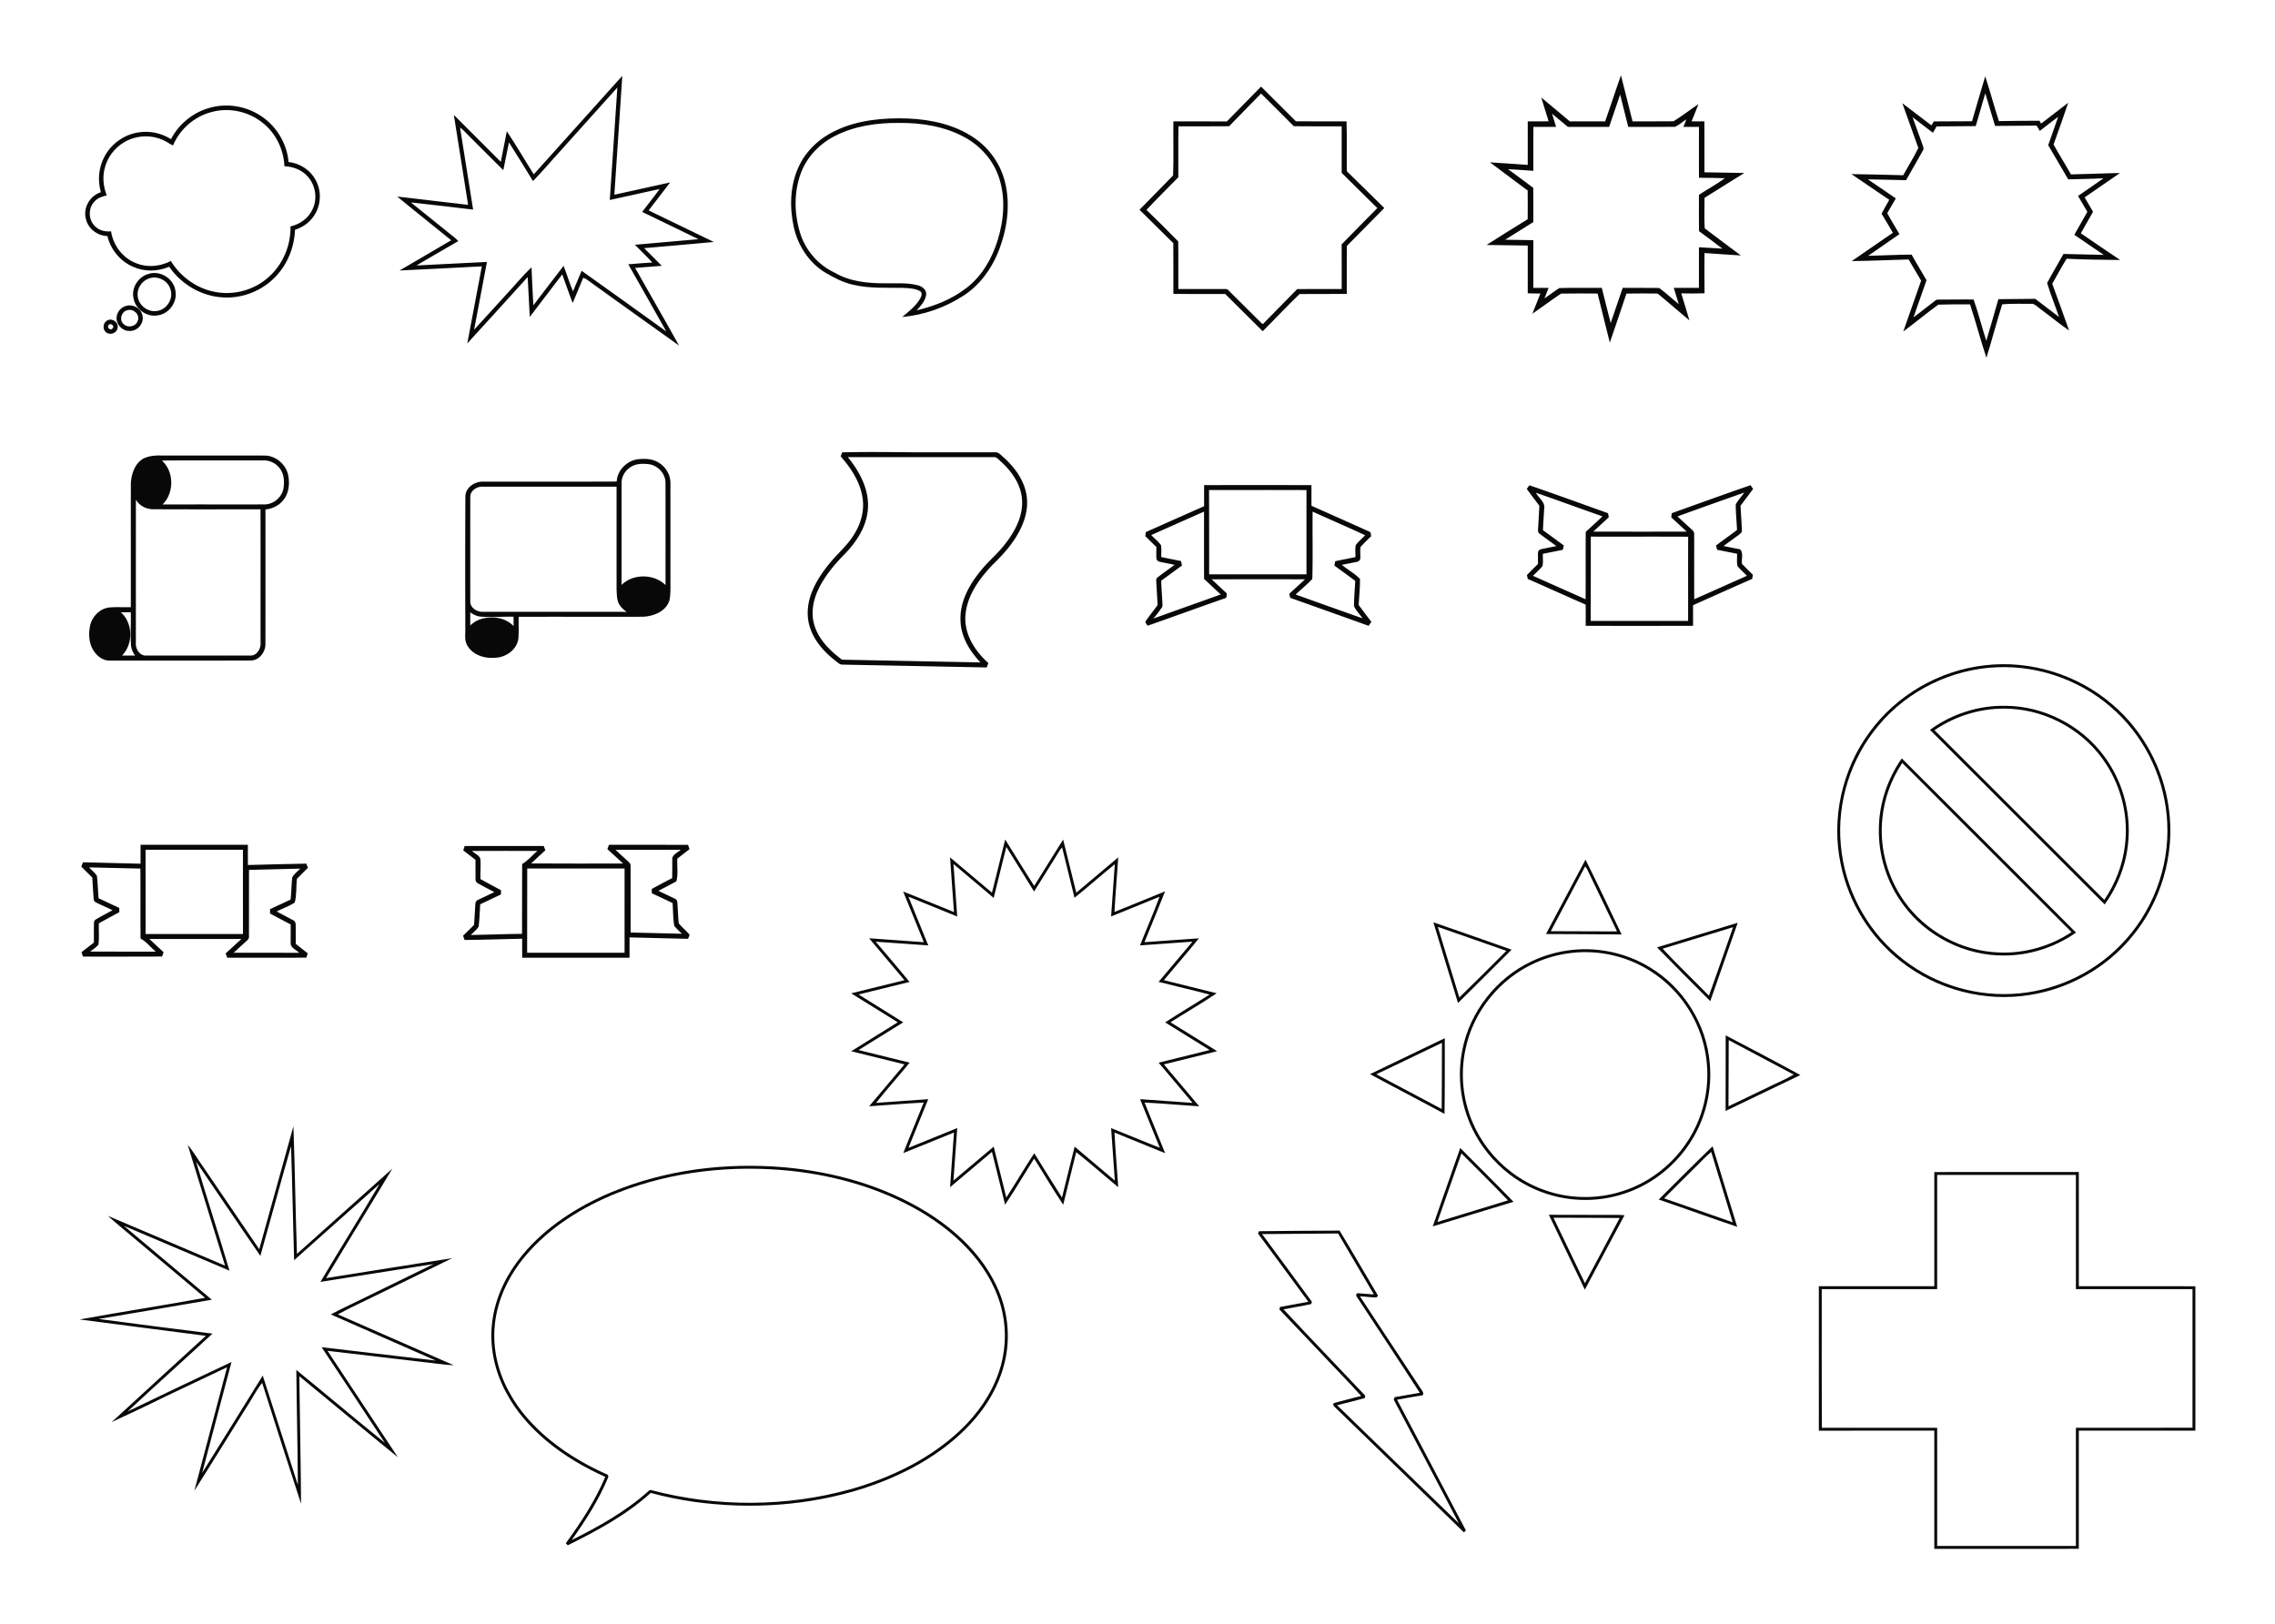 <svg xmlns="http://www.w3.org/2000/svg" viewBox="0 0 1920 1371"><path fill="#080808" d="M450.483 147.134c24.95-27.66 49.78-55.43 74.71-83.12-2.16 33.47-4.51 66.92-6.72 100.37 15.7-3.44 31.39-6.95 47.09-10.4-6.01 7.9-12.13 15.72-18.13 23.64 18.35 8.88 36.71 17.72 55.04 26.64-19.6 1.85-39.22 3.46-58.83 5.22 4.95 4.98 9.95 9.92 14.88 14.91-7.5.63-15 1.21-22.51 1.76 12.3 21.87 24.91 43.57 37.05 65.53-24.69-17.48-49.19-35.23-73.79-52.82-2.32-1.53-4.36-3.66-7.12-4.33-2.87 7.13-5.88 14.21-8.86 21.3-3.09-8.01-5.82-16.15-8.78-24.21-9.17 11.96-18.25 23.97-27.43 35.91-.64-11.21-1.05-22.44-1.76-33.65-16.92 18.73-33.91 37.39-50.95 56.02 4.05-21.7 8.2-43.38 12.27-65.07-23.15 1.16-46.29 2.49-69.45 3.51 14.49-8.58 29.14-16.88 43.59-25.54-15.16-12.33-30.5-24.44-45.55-36.9 19.95 2.31 39.89 4.65 59.83 7.03-3.98-25.32-8.04-50.62-12.03-75.92 13.21 13.18 26.35 26.43 39.6 39.58 1.69-8.6 3.49-17.18 5.08-25.8 7.94 11.88 15.12 24.27 22.77 36.34m23.12-20.44c-7.98 8.67-15.54 17.76-23.79 26.17-6.7-10.92-13.35-21.87-20.28-32.63-1.68 7.8-3.11 15.64-4.76 23.44-10.11-9.96-20.07-20.08-30.14-30.08-2.09-2.02-3.96-4.3-6.39-5.94 3.7 23.09 7.4 46.18 11.05 69.28-17.51-2-35-4.22-52.53-6.05 12.35 9.8 24.54 19.82 36.86 29.65 1.14.91 2.18 1.93 3.18 2.99-11.84 6.77-23.59 13.7-35.37 20.59 19.85-.94 39.69-2.09 59.54-2.99-3.64 19.07-7.28 38.14-10.85 57.22 8.83-9.55 17.5-19.23 26.29-28.81 7.44-7.9 14.3-16.4 22.17-23.85.36 10.7 1.01 21.4 1.54 32.1 8.53-11.1 16.88-22.35 25.54-33.34 2.74 7.13 4.97 14.46 7.92 21.51 2.48-5.76 4.83-11.58 7.29-17.35 23.89 16.94 47.65 34.07 71.43 51.18-10.56-18.97-21.43-37.76-32.07-56.68 6.75-.64 13.52-1.07 20.29-1.51-4.69-5.19-9.86-9.92-14.68-14.98 17.88-1.5 35.75-3.13 53.62-4.71-15.8-7.74-31.67-15.35-47.51-23.01 4.91-6.46 10.03-12.75 14.74-19.35-14.03 3.06-28.02 6.28-42.06 9.27 2.08-31.64 4.34-63.28 6.39-94.93-15.79 17.62-31.59 35.22-47.42 52.81zM1354.643 102.484c4.62-12.92 8.78-26 13.38-38.93 3.3 12.96 6.47 25.94 9.77 38.9 11.52-.1 23.06.1 34.58-.09 7.26-4.39 13.96-9.77 21.05-14.47-1.82 4.89-3.89 9.69-5.81 14.54 3.6.01 7.21.01 10.82-.01.09 14.34-.01 28.68.04 43.03 11.22.12 22.44.32 33.67.57-11.24 6.92-22.39 13.98-33.59 20.97.01 8.58-.39 17.19.15 25.75 10.07 7.74 20.36 15.25 30.51 22.9-10.24-.52-20.46-1.44-30.69-2.03-.09 11.31-.12 22.63.04 33.95-6.55.28-13.11.21-19.65.07 2.23 7.62 4.73 15.16 6.89 22.8-8.27-7.08-16.68-14.01-24.94-21.09-.98-.77-1.91-1.81-3.26-1.59-8.32-.01-16.65-.1-24.97.07-4.56 13.82-9.3 27.59-14.02 41.37-3.43-13.81-6.96-27.58-10.31-41.4-10.27-.04-20.56-.18-30.82.05-8.23 5.43-16.08 11.45-24.25 16.99 2.22-5.72 4.51-11.4 6.81-17.08-3.58.01-7.15-.02-10.7-.19.01-13.43 0-26.87 0-40.3-11.59-.22-23.17-.26-34.76-.47 11.47-7.4 23.08-14.58 34.7-21.74.12-8.08.06-16.15-.01-24.22-10.65-7.87-21.24-15.81-31.8-23.78 10.63.59 21.24 1.44 31.86 2.14.03-12.25 0-24.5.02-36.75 5.87-.02 11.75.01 17.63-.02-2.09-6.7-4.22-13.38-6.21-20.11 8.03 6.7 16.05 13.4 24.07 20.12 9.93.03 19.86-.06 29.8.05m3.38 4.64c-11.6-.02-23.19 0-34.78-.01-4.5-3.67-8.9-7.45-13.39-11.11 1.16 3.69 2.3 7.4 3.44 11.11-6.4 0-12.79.01-19.18-.01-.12 12.36-.04 24.73-.06 37.09-7.12-.4-14.21-1.12-21.33-1.36 7.21 5.08 14.13 10.55 21.26 15.73.16 9.63.02 19.26.07 28.9-7.91 5-15.88 9.9-23.79 14.9 7.93.12 15.86.19 23.8.36-.03 13.42-.01 26.85-.01 40.28 4.28.02 8.57-.01 12.87.02-1.19 2.96-2.4 5.91-3.5 8.9 4.25-2.82 8.24-6.03 12.55-8.76 11.94-.37 23.92-.05 35.88-.15 2.5 9.88 4.91 19.79 7.49 29.65 3.42-9.88 6.67-19.81 10.14-29.68 10.26.12 20.53-.1 30.79.1 5.74 4.18 10.93 9.16 16.51 13.6-1.36-4.57-2.83-9.1-4.19-13.67 7.07 0 14.14 0 21.21-.01.03-11.42-.03-22.84.03-34.27 6.61.21 13.2.83 19.82 1.18-6.5-5.04-13.11-9.94-19.76-14.78-.17-10.24-.08-20.48-.05-30.72 7.28-4.7 14.92-8.88 21.9-14-7.29-.23-14.59-.27-21.88-.36-.11-14.3-.05-28.61-.01-42.92-4.38-.04-8.77-.01-13.14-.03.83-2.13 1.69-4.25 2.53-6.38-3.3 2.01-6.18 4.89-9.73 6.34-13.11.13-26.24.02-39.35.05-2.31-9.09-4.53-18.2-6.85-27.28-3.09 9.1-6.15 18.21-9.29 27.29zM1675.433 64.464c4.13 12.49 7.46 25.24 11.55 37.75 11.41-.19 22.83-.26 34.26-.3l1.36 2.44c7.69-5.79 15.19-11.84 22.89-17.64-3.95 11.81-8.16 23.54-12.37 35.26 4.7 8.53 9.93 16.76 14.68 25.26 13.79-.25 27.57-.95 41.36-1.19-9.96 6.85-19.91 13.72-29.84 20.6 2.33 4.05 4.74 8.06 7.12 12.09-3.42 6.08-6.87 12.13-10.31 18.19 11 7.61 22.11 15.06 33.2 22.55-15.07-.16-30.16-.33-45.21-1.05-4.26 6.9-8.09 14.05-12.11 21.1 4.74 13.14 9.59 26.25 14.19 39.44-7.86-5.35-15.18-11.46-22.82-17.1-2.57-1.75-4.77-4.16-7.6-5.39-8.64.12-17.47-.35-25.98.39-4.76 14.96-8.69 30.18-13.35 45.18-4.95-14.93-8.92-30.19-13.82-45.13-8.94-.03-17.89-.04-26.8.25-10.02 7.31-19.57 15.27-29.54 22.66 4.99-14.31 10-28.61 15.05-42.9-3.54-5.96-7.04-11.94-10.56-17.91-16.01.46-32.01 1.2-48.02 1.39 11.62-7.9 23.12-15.98 34.73-23.9-3.13-5.37-6.18-10.8-9.51-16.04 1.95-4.04 4.32-7.85 6.48-11.78-10.65-7.26-21.34-14.46-31.97-21.72 14.58.16 29.17.63 43.75.96 4.19-7.7 9-15.14 12.75-23.03-4.38-12.62-9.12-25.13-13.5-37.75 8.2 6.22 16.35 12.51 24.56 18.71.66-1.12 1.34-2.24 2.04-3.35 10.73-.03 21.47-.08 32.21-.16 3.78-12.6 7.26-25.3 11.13-37.88m.05 14.3c-2.66 9.24-5.31 18.48-8.05 27.69-11.02.06-22.04.2-33.05.26-1.04 1.79-2.06 3.58-3.06 5.38-5.71-4.41-11.47-8.76-17.19-13.15 2.8 7.96 5.7 15.89 8.6 23.82.48 1.41 1.15 3.05.08 4.38-4.73 8.32-9.45 16.65-14.17 24.97-10.75-.18-21.48-.62-32.21-.72 7.81 5.41 15.75 10.64 23.55 16.07-2.47 4.12-4.68 8.41-7.23 12.48 3.25 6 6.86 11.81 10.3 17.71-8.79 6.13-17.66 12.16-26.44 18.31 12.24-.26 24.47-.99 36.72-1.01 4.01 7.3 8.43 14.37 12.57 21.6-3.72 10.42-7.4 20.85-11.01 31.3 6.35-4.54 12.33-9.57 18.58-14.25 1.1-.97 2.64-.58 4.01-.7 9.38.05 18.77-.22 28.15-.06 4.02 11.37 6.99 23.27 10.71 34.81 3.47-11.68 6.89-23.37 10.19-35.1 10.37-.16 20.74-.17 31.11-.29 6.67 5.1 13.37 10.17 20.04 15.28-3.15-9.6-7.2-19-10.01-28.66 4.43-8.26 9.24-16.32 13.82-24.5 11.34.28 22.68.53 34.03.79-8.25-5.71-16.67-11.19-24.88-16.97 3.66-6.46 7.34-12.92 10.99-19.4-2.62-4.46-5.22-8.93-7.85-13.37 7.12-5.02 14.4-9.8 21.44-14.95-9.9.54-19.81.68-29.71.95-5.58-9.66-11.34-19.2-16.92-28.85 2.8-7.98 5.61-15.96 8.4-23.95-5.29 3.81-10.33 7.95-15.52 11.88-.9-1.49-1.78-2.98-2.65-4.47-11.69.08-23.37.21-35.06.27-2.74-9.19-5.48-18.38-8.28-27.55zM1035.463 102.484c9.65-9.75 19.12-19.69 28.83-29.37 9.76 9.83 19.7 19.47 29.45 29.31 14.22.07 28.44.05 42.67.01.48 14.01.03 28.04.23 42.06 10.6 10.32 21.1 20.75 31.66 31.11-10.55 10.69-21.07 21.39-31.65 32.03-.09 13.5-.02 26.99-.04 40.49-13.28.12-26.56-.08-39.84.09-10.6 10.19-20.66 21-31.1 31.38-10.56-10.47-21.14-20.92-31.67-31.43-14.57-.03-29.15.03-43.72-.03-.05-14.29.08-28.58-.07-42.87-9.55-9.36-19.02-18.8-28.52-28.22 9.44-9.67 19-19.22 28.36-28.95.54-15.17.06-30.43.23-45.63 15.06 0 30.12-.02 45.18.02m1.88 4.08c-14.26.16-28.52.04-42.77.06-.27 14.34-.03 28.69-.12 43.04-8.96 9.18-18.14 18.14-26.88 27.51 9.03 8.77 18.04 17.57 26.79 26.6.24 13.39.02 26.79.1 40.18 12.69.02 25.37.03 38.05-.01 1.24.18 2.91-.36 3.87.74 9.23 9.19 18.5 18.35 27.73 27.55.63.54 1.66 2.01 2.41.61 9.42-9.62 18.9-19.18 28.28-28.83 12.51-.11 25.02-.01 37.54-.05-.03-12.56.06-25.11-.05-37.67 9.91-10.34 20.11-20.39 30.11-30.64-9.98-9.96-20.14-19.74-30.08-29.74.03-13.09.04-26.18-.01-39.27-13.46-.07-26.92.11-40.38-.1-9.08-9.32-18.46-18.36-27.66-27.57-8.99 9.19-18.01 18.34-26.93 27.59zM704.943 110.384c19.05-9.17 40.68-11.1 61.54-10.35 19.58.87 39.7 5.25 56.02 16.59 12.63 8.71 22 22.04 25.65 36.97 4.98 19.86 1.66 41.03-5.96 59.77-6.07 14.67-16.01 27.97-29.53 36.53-15.31 9.86-33.1 16.07-51.24 17.69 5.75-4.79 11.99-9.5 15.54-16.28.91-1.76 1.53-4.49-.61-5.62-4.29-2.31-9.33-2.4-14.07-2.67-14.24-.28-28.72.69-42.69-2.75-8.15-1.82-15.57-5.78-22.74-9.93-13.98-8.31-23.46-22.92-26.93-38.65-3.69-16.72-3.19-34.89 3.99-50.64 6.11-13.62 17.64-24.34 31.03-30.66m-.38 4.42c-12.93 6.6-23.67 17.76-28.72 31.47-5.87 15.94-5.59 33.84-.7 50 4.42 14.76 15.25 27.36 29.23 33.87 12.97 7.66 28.4 9.07 43.16 8.99 9.01.18 18.23-.66 27.04 1.7 3.65.84 7.49 3.73 7.09 7.89-.71 5.33-4.56 9.45-8.05 13.23 15.08-3.5 29.85-9.42 42.16-18.97 13.02-10.03 21.48-24.89 26.28-40.39 5.34-17.41 6.81-36.66.59-54.03-4.94-13.95-15.47-25.55-28.38-32.62-16.95-9.3-36.65-12.43-55.8-12.17-18.43-.19-37.34 2.56-53.9 11.03z"/><g fill="#080808"><path d="M178.543 90.604c14.37-3.66 30.2-.7 42.37 7.74 12.75 8.59 21.31 23.11 22.61 38.44 9.97 1.03 19.24 7.35 23.53 16.46 4.81 9.67 3.52 21.97-3.17 30.45-3.7 4.92-9.06 8.42-14.9 10.25-.54 14.66-6.3 29.14-16.53 39.72-11.21 11.79-27.67 18.34-43.92 17.42-18.23-.84-35.47-10.95-45.75-25.93-9.45 4.08-20.55 4.37-30.03.24-11-4.53-19.37-14.59-22.09-26.14-8.44-.18-16.41-6.23-18.21-14.58-2.48-9.36 3.53-19.61 12.71-22.41-2.96-10.06-1.92-21.26 3.21-30.44 5.65-10.51 16.32-18.13 28.11-20 9.56-1.7 19.64.47 27.83 5.62 6.9-13.29 19.64-23.38 34.23-26.84m-1.05 4.27c-13.97 3.92-25.88 14.46-31.43 27.87-2.02-.71-3.75-1.99-5.57-3.07-8.38-4.8-18.76-5.9-27.96-3.01-11.28 3.36-20.56 12.68-23.77 24.01-2.53 7.95-1.64 16.61 1.33 24.31-3.76.8-7.65 2.05-10.27 5.04-5.59 5.61-5.35 15.65.44 21.03 3.47 3.57 8.65 4.68 13.47 4.23 1.69 11.14 8.9 21.37 19.24 26.06 9.8 4.75 21.67 4.04 31.19-1.08 8.11 13.31 21.79 23.24 37.18 26.11 15.71 3.15 32.75-1.38 44.8-11.96 12.4-10.64 19.37-27.01 19.05-43.29 7.83-1.76 15.02-6.79 18.45-14.17 4.43-8.86 2.85-20.17-3.65-27.6-4.9-5.81-12.46-8.76-19.94-9.02-.6-14.36-7.51-28.43-19.02-37.16-12.11-9.46-28.8-12.75-43.54-8.3z"/><path d="M124.993 231.324c9.94-3.55 21.71 3.79 23.06 14.19 1.8 9.38-5.19 19.26-14.63 20.65-9.33 1.86-19.19-5.04-20.74-14.39-1.97-8.67 3.86-17.98 12.31-20.45m-.03 4.05c-5.61 2.23-9.43 8.3-8.78 14.34.57 7.9 8.62 14.22 16.44 12.74 8.26-1.11 13.99-10.44 11.2-18.31-2.2-7.68-11.54-12.08-18.86-8.77z"/><path d="M105.963 258.364c6.07-2.13 13.47 2 14.36 8.49 1.24 6.34-4.38 12.71-10.78 12.52-6.23.31-11.76-5.55-11.13-11.75.39-4.24 3.48-8.03 7.55-9.26m1.67 3.49c-4.96.89-7.25 7.64-3.71 11.29 3.36 4.12 10.95 2.75 12.37-2.47 1.94-5.11-3.6-10.37-8.66-8.82z"/><path d="M90.953 270.324c4.04-1.97 9.23 1.92 8.32 6.37-.45 4.44-6.3 6.65-9.68 3.84-3.48-2.59-2.66-8.6 1.36-10.21m.89 3.95c-2.19 1.84 1.24 5.25 3.05 3.02 2.23-1.67-1.27-5.21-3.05-3.02z"/></g><path fill="#080808" d="M710.783 381.834c20.25-.46 40.51-.23 60.77-.04 22.66-.03 45.32.04 67.98.02 3.24-.42 5.28 2.51 7.52 4.32 9.54 8.54 17.61 19.66 19.4 32.62 1.87 12.99-3.14 25.87-10.24 36.54-5.2 7.93-11.72 14.87-18.5 21.45-11.46 12.02-22.14 26.69-23 43.87-.69 15.37 8.39 29.24 19.44 39.13-.48 1.22-.94 2.45-1.4 3.68-39.75-.78-79.5-1.58-119.26-2.35-1.82-.15-3.9.3-5.4-.98-10.55-7.73-20.37-17.62-24.48-30.34-3.31-9.85-2.2-20.74 1.68-30.25 3.88-9.74 10.03-18.37 16.81-26.29 5.85-6.81 12.71-12.8 17.61-20.4 6.18-9.05 9.75-20.15 8.43-31.16-1.62-13.91-9.57-26.13-18.66-36.39.42-1.15.85-2.29 1.3-3.43m4.74 4.05c9.83 12.01 17.85 26.84 17 42.81-.76 15.43-9.7 29.02-20.31 39.67-8.67 8.94-16.78 18.72-22 30.12-4.16 9.1-5.92 19.68-2.85 29.39 3.7 12.24 13.27 21.54 23.26 28.98 38.96.79 77.92 1.57 116.88 2.31-9.18-9.57-16.64-21.86-16.87-35.47-.69-15.42 7.14-29.69 16.57-41.34 6.72-8.59 15.42-15.4 21.88-24.22 7.96-10.37 14.44-23.01 13.46-36.45-.84-12.76-8.69-23.8-17.9-32.14-1.9-1.44-3.48-4.08-6.17-3.65-40.99.03-81.97-.06-122.95-.01zM120.933 387.124c4.48-2.23 9.63-2.71 14.57-2.63 29.35.06 58.69-.03 88.03.05 9.22.18 17.55 7.25 19.6 16.18 1.56 7.49.77 16.12-4.54 22.03-3.6 4.33-9.03 6.7-14.55 7.32-.01 37.85.03 75.69-.02 113.53.06 6.82-5.22 13.97-12.45 13.94-40.05.16-80.12.09-120.17.05-5.23-.46-9.74-4-12.41-8.38-3.89-5.99-4.36-13.55-3.1-20.41 1.52-8.06 8.26-15.23 16.61-16.04 5.95-.48 11.94-.06 17.91-.21.02-34.98-.05-69.97.03-104.95.55-7.75 3.4-16.36 10.49-20.48m15.68 1.65c10.43 9.27 10.5 27.42.55 37.08 28.44-.1 56.89 0 85.33-.05 7.72.32 15-5.44 16.64-12.94 1.03-5.94.81-12.69-3.11-17.6-3.15-4.2-8.32-6.71-13.57-6.6-28.61.06-57.23-.15-85.84.11m-21.92 33c-.06 40.31-.01 80.62-.03 120.93-.39 5.03 3.2 11 8.78 10.67 29.37-.01 58.75.02 88.12-.02 5.39 0 8.69-5.87 8.34-10.75-.04-37.56.05-75.13-.04-112.69-29.8.03-59.6.11-89.39-.04-6.31.34-12.57-2.57-15.78-8.1m-12.75 95.08c10.33 8.96 10.64 26.91 1.04 36.5 3.68.01 7.36-.01 11.03.06-2.02-2.84-3.42-6.15-3.5-9.68-.5-8.97.1-17.95-.12-26.93-2.82.03-5.64.05-8.45.05zM538.393 387.644c5.16-.51 10.64-.51 15.43 1.78 7.03 3.17 12.05 10.52 11.99 18.3.02 26.65.01 53.29.01 79.94-.12 6.3.43 12.69-.79 18.92-2.74 9.46-13.42 13.63-22.44 14.04-34.96.03-69.91-.02-104.87.02-.14 6 .24 12.03-.2 18.02-.99 9.72-10.68 16.48-20.01 16.56-8.8.83-18.71-2.51-23.23-10.53-2.5-4.27-1.43-9.34-1.58-14.02-.11-37.34-.14-74.67.06-112 .4-7.31 7.84-12.19 14.71-12.09 37.67-.1 75.33.11 112.99-.11.53-9.54 8.59-17.57 17.93-18.83m-4.97 5.93c-5.17 2.67-8.95 8.22-8.81 14.14-.04 28.68.05 57.36-.05 86.04 9.82-9.65 27.36-9.5 37.14.13-.06-28.7.05-57.41-.05-86.12.11-7.84-6.33-14.86-14-15.92-4.76-.56-9.9-.59-14.23 1.73m-136.52 26.03c-.03 29.4-.03 58.8 0 88.2-.02 5.38 5.67 8.82 10.6 8.64 40.43.04 80.85-.04 121.28.04-2.22-1.71-4.48-3.5-5.92-5.95-2.48-3.79-2.19-8.51-2.5-12.84-.01-28.96 0-57.91-.01-86.87-37.63-.01-75.27 0-112.91-.01-4.99-.28-10.67 3.38-10.54 8.79m-.06 97.25c.06 3.71.05 7.43.04 11.14 4.4-4.33 10.52-6.66 16.67-6.6 7.26-.66 14.81 1.82 19.92 7.09-.04-2.62-.04-5.24-.05-7.86-9.28-.34-18.58.77-27.84-.14-3.23-.25-6.16-1.77-8.74-3.63zM1016.223 409.474c30.19 0 60.38-.01 90.58.01.04 5.82-.03 11.65.04 17.47 16.25 7.22 32.48 14.47 48.7 21.75 1.67.43 1.19 2.54 1.73 3.81-3.01 3.06-6.18 5.97-9.01 9.19-.56 2.94-.04 6-.22 8.99.22 1.62-1.06 3.15-2.58 3.51-4.31.96-8.67 1.71-12.99 2.6 4.9 4.17 10.87 7.2 15.26 11.9.15 7.35-.74 14.71-1.02 22.06 3.53 4.74 7.04 9.51 10.69 14.16-.79 1.12-1.59 2.23-2.38 3.35-22.01-7.95-44.08-15.75-66.12-23.61-.2-.85-.61-2.55-.82-3.39 4.37-4.16 8.91-8.14 13.31-12.27-26.27-.04-52.54-.02-78.81-.01 3.95 3.73 7.94 7.42 11.93 11.11 1.57 1.09.49 3.07.3 4.59-22.15 7.68-44.16 15.78-66.3 23.51-.58-1.17-1.85-2.12-1.86-3.47 3.22-4.79 6.91-9.26 10.3-13.94-.3-6.37-.74-12.73-1.07-19.09-.05-1.54-.35-3.42 1.17-4.4 4.66-3.6 9.5-6.97 14.23-10.48-4.24-1-8.55-1.7-12.8-2.66-1.06-.2-1.78-1.11-2.37-1.91-.5-3.49-.1-7.03-.22-10.54-3.11-3.02-6.17-6.09-9.29-9.09.13-1.16.28-2.32.45-3.47 16.38-7.29 32.74-14.6 49.15-21.82.02-5.96-.01-11.91.02-17.86m4.15 4.17c.12 23.73.11 47.45.1 71.18 27.38-.01 54.76-.01 82.13-.01.02-23.7 0-47.41.01-71.12-27.41-.13-54.82-.04-82.24-.05m-48.78 38.02c2.68 2.87 5.87 5.31 8.21 8.49.61 3.29.15 6.71.26 10.06 5.55 1.19 11.12 2.3 16.69 3.39.26 1.27.51 2.55.78 3.84-5.91 4.16-11.66 8.54-17.53 12.75.22 6.21.66 12.42 1.02 18.63.06 1.52.31 3.21-.8 4.47-2.19 3.07-4.38 6.15-6.93 8.93 18.92-6.93 37.98-13.55 56.94-20.4-4.71-4.34-9.34-8.78-14.04-13.14-.11-18.94.01-37.87-.05-56.81-14.86 6.58-29.7 13.19-44.55 19.79m135.95 37c-4.36 4.71-9.39 8.77-14.05 13.2 18.77 6.74 37.57 13.42 56.37 20.09-2.26-3.55-5.59-6.52-7.17-10.42.11-7.06.65-14.11 1.1-21.16-5.85-4.36-11.74-8.67-17.64-12.94.22-1.25.47-2.48.73-3.7 5.66-1.23 11.37-2.26 17.03-3.48.13-3.36-.39-6.79.28-10.09 2.23-3.13 5.32-5.54 7.92-8.35-14.67-6.86-29.57-13.23-44.32-19.94-.22 18.92.28 37.88-.25 56.79zM1290.703 409.654c22.21 7.58 44.26 15.68 66.38 23.54.21 1.12.45 2.25.7 3.39-4.36 4.09-8.75 8.14-13.14 12.19 26.29.03 52.58.04 78.87 0-4.31-4.06-8.72-8.01-13.02-12.06.12-1.18.26-2.34.42-3.51 22.14-7.93 44.25-15.96 66.48-23.63.7 1.04 1.43 2.09 2.17 3.14-3.52 4.74-7.07 9.46-10.63 14.17.35 6.99.92 13.96 1.12 20.96.17 1.78-1.54 2.82-2.74 3.77-4.24 3.11-8.51 6.18-12.72 9.32 4.63.89 9.24 1.94 13.9 2.7 3.18 3.28 1.08 8.28 1.65 12.35 3.04 3.07 6.07 6.16 9.22 9.14-.22 1.16-.4 2.34-.58 3.52-16.66 7.35-33.28 14.77-49.89 22.22-.02 5.81-.02 11.61-.01 17.42-30.2.02-60.41.08-90.62-.03 0-5.97.08-11.93-.05-17.89-16.33-7.14-32.55-14.51-48.86-21.68-.17-.81-.52-2.44-.7-3.26 3.05-3.2 6.25-6.25 9.35-9.4-.01-3.07-.11-6.14 0-9.2-.15-1.51 1.11-2.95 2.56-3.21 4.28-.99 8.62-1.72 12.92-2.65-4.63-3.5-9.39-6.81-14.01-10.32-1.32-.87-1.66-2.49-1.41-3.94.37-6.59.76-13.18 1.11-19.78-3.55-4.73-7.16-9.41-10.63-14.19.7-1.03 1.42-2.06 2.16-3.08m5.59 6.3c2.27 4.63 8.18 7.98 6.89 13.78-.34 5.94-.73 11.87-.99 17.82 5.86 4.27 11.73 8.55 17.57 12.86a115.8 115.8 0 00-.79 3.7c-5.62 1.13-11.23 2.26-16.84 3.38-.19 3.45.4 7-.35 10.38-2.38 3.01-5.39 5.44-8.01 8.22 14.82 6.57 29.62 13.19 44.43 19.78.09-18.97-.05-37.94.08-56.9 4.72-4.34 9.49-8.63 14.1-13.1-18.71-6.6-37.35-13.39-56.09-19.92m119.43 19.97c3.89 3.62 7.83 7.2 11.75 10.81 1.1 1.06 2.5 2.23 2.33 3.97.07 18.38-.04 36.76.05 55.14 14.85-6.54 29.64-13.22 44.48-19.78-2.65-2.81-5.67-5.29-8.04-8.35-.66-3.38-.19-6.85-.3-10.27-5.61-1.13-11.22-2.23-16.82-3.36-.32-1.21-.63-2.41-.92-3.61 5.84-4.44 11.86-8.64 17.7-13.09-.27-7.24-1.12-14.47-1.04-21.71 2.09-3.51 4.8-6.6 7.23-9.89-18.84 6.62-37.66 13.31-56.42 20.14m-73.16 17.06c0 23.71 0 47.42-.09 71.13 27.4.01 54.81 0 82.22.01.03-23.69-.06-47.37.04-71.05-27.39-.18-54.78 0-82.17-.09z"/><g fill="#080808"><path d="M1675.033 561.604c38.38-4.58 78.33 7.72 107.59 32.96 26.09 22.12 43.35 54.19 47.81 88.07 5.39 38.7-6.63 79.31-31.91 109.07-21.34 25.58-52.19 42.87-85.05 48.12-38.12 6.35-78.59-4.18-108.93-28.06-26.05-20.13-44.39-49.83-51.03-82.05-8.2-38.44.94-80.05 24.3-111.63 22.66-31.3 58.86-52.17 97.22-56.48m10.87 1.64c-38.46 1.32-76.01 19.59-100.58 49.24-23.4 27.77-35.21 65.04-31.71 101.22 3.13 35.6 20.79 69.69 48.18 92.66 26.31 22.41 61.24 34.34 95.76 32.64 34.42-1.55 68.09-16.48 92.11-41.22 26.65-26.94 41.34-65.27 39.4-103.13-1.58-35.16-17.24-69.5-42.92-93.6-26.56-25.33-63.55-39.34-100.24-37.81z"/><path d="M1692.503 595.804c32.37.11 64.12 16.45 83.29 42.5 15.35 20.56 22.82 46.9 20.34 72.45-1.64 18.96-8.78 37.28-19.87 52.7-49.18-49.09-98.3-98.25-147.46-147.37 18.31-13.36 40.99-20.78 63.7-20.28m-59.91 20.6c47.79 47.73 95.49 95.55 143.33 143.24 9.31-13.7 15.5-29.58 17.44-46.05 3.01-23.6-2.7-48.14-15.59-68.11-17.46-27.57-48.75-45.63-81.33-47.16-22.52-1.26-45.29 5.33-63.85 18.08zM1605.013 640.194c49.08 48.96 98.09 97.99 147.07 147.04-17.63 12.34-39.01 19.32-60.56 19.35-32.79.27-65.23-15.79-84.77-42.15-14.13-18.74-21.73-42.32-21.06-65.8.37-20.85 7.4-41.37 19.32-58.44m-16.36 50.53c-2.43 22.49 3.06 45.66 14.99 64.84 16.6 26.98 46.28 45.29 77.83 48.08 23.33 2.31 47.33-3.84 66.82-16.84-47.63-47.58-95.25-95.18-142.87-142.77-9.23 13.91-15.15 30.06-16.77 46.69z"/></g><path fill="#080808" d="M837.183 753.534c3.83-14.93 7.36-29.93 11.15-44.86 8.21 13.01 16.17 26.2 24.49 39.15 8.2-13 16.17-26.15 24.43-39.11 3.76 14.93 7.39 29.9 11.09 44.84 11.8-9.92 23.58-19.88 35.4-29.79-.98 15.35-2.38 30.69-3.17 46.06 14.24-5.77 28.48-11.54 42.7-17.37-5.69 14.33-11.56 28.59-17.41 42.86 15.32-.98 30.63-2.27 45.96-3.24-9.59 11.98-19.75 23.52-29.58 35.31 14.84 3.77 29.74 7.28 44.58 11.06-12.69 8.6-26.01 16.28-38.97 24.49 13.12 8.12 26.18 16.35 39.36 24.39-14.93 3.92-29.99 7.35-44.94 11.18 9.9 11.82 19.87 23.58 29.82 35.37-15.38-.96-30.73-2.46-46.13-3.14 5.77 14.24 11.61 28.45 17.36 42.7-14.26-5.79-28.52-11.55-42.74-17.39.78 15.38 2.16 30.72 3.16 46.09-11.92-9.73-23.35-20.08-35.48-29.55-3.6 14.81-7.27 29.6-10.96 44.39-8.57-12.72-16.26-26.04-24.53-38.96-8.24 12.93-15.95 26.22-24.51 38.93-3.78-14.84-7.26-29.77-11.1-44.6-11.73 10-23.57 19.87-35.34 29.82 1-15.4 2.27-30.78 3.3-46.17-14.25 5.81-28.48 11.65-42.77 17.35 5.57-14.28 11.54-28.39 17.23-42.62-15.38.72-30.71 2.18-46.07 3.14 9.91-11.81 19.87-23.59 29.83-35.36-14.98-3.73-29.99-7.34-44.96-11.11 13.06-8.2 26.21-16.27 39.29-24.44-13.09-8.18-26.23-16.26-39.31-24.44 14.97-3.77 29.98-7.36 44.96-11.11-9.96-11.78-19.9-23.58-29.85-35.36 15.4 1.01 30.79 2.24 46.19 3.3-5.8-14.25-11.58-28.5-17.41-42.73 14.38 5.51 28.55 11.56 42.86 17.27-1.03-15.38-2.29-30.75-3.29-46.13 11.81 9.89 23.56 19.87 35.36 29.78m12.11-38.66c-3.52 14.37-7.05 28.74-10.66 43.09-11.32-9.52-22.65-19.05-33.93-28.63.97 14.78 2.15 29.54 3.16 44.32-13.74-5.56-27.46-11.16-41.19-16.74 5.59 13.71 11.18 27.43 16.75 41.14-14.79-.94-29.56-2.19-44.35-3.11 9.56 11.27 19.22 22.47 28.54 33.95-14.32 3.57-28.68 7.02-43 10.6 12.53 7.89 25.2 15.56 37.69 23.52-12.61 7.74-25.12 15.64-37.73 23.37 14.35 3.62 28.76 7.08 43.13 10.65-9.32 11.42-19.18 22.4-28.34 33.95 14.68-1.03 29.36-2.13 44.04-3.13-5.54 13.71-11.14 27.4-16.7 41.11 13.73-5.56 27.46-11.13 41.17-16.74-1.02 14.78-2.15 29.56-3.2 44.35 11.3-9.58 22.66-19.09 33.98-28.65 3.6 14.31 7.05 28.66 10.63 42.97 8.1-12.32 15.41-25.15 23.6-37.4 7.8 12.48 15.47 25.04 23.39 37.45 3.6-14.33 7.02-28.7 10.7-43 11.27 9.58 22.63 19.05 33.9 28.63-1.02-14.77-2.13-29.53-3.15-44.3 13.73 5.43 27.31 11.26 41.09 16.57-5.53-13.67-11.18-27.3-16.64-40.99 14.76.97 29.52 2.12 44.29 3.15-9.56-11.31-19.13-22.61-28.64-33.95 14.35-3.59 28.74-7.04 43.09-10.66-12.52-7.81-25.04-15.61-37.6-23.34 12.33-8.08 25.06-15.55 37.48-23.5-14.28-3.8-28.68-7.07-42.99-10.72 9.54-11.31 19.12-22.59 28.61-33.94-14.77 1.04-29.53 2.17-44.3 3.17 5.41-13.71 11.45-27.2 16.46-41.06-13.59 5.61-27.22 11.09-40.84 16.63.95-14.7 2.19-29.39 3.11-44.09-11.49 9.25-22.49 19.1-34 28.33-3.42-14.2-6.98-28.37-10.47-42.55-2.2 2.31-3.58 5.21-5.29 7.86-6.14 9.78-12.14 19.65-18.36 29.38-7.77-12.59-15.6-25.14-23.43-37.69zM118.623 713.124h90.57c.02 5.69 0 11.37.02 17.06 16.43-.4 32.85-.9 49.29-1.16.45 1.16.91 2.32 1.37 3.5-3.07 3.1-6.18 6.18-9.26 9.29-.85 6.66-.09 13.67-1.87 20.12-4.79 3.02-10.23 4.91-15.27 7.47 4.63 2.51 9.34 4.89 13.97 7.4 1.44.64 2.17 2.26 2.12 3.78.08 5.39-.03 10.79.04 16.18 3.41 2.64 6.79 5.31 10.15 8.01-.43 1.19-.84 2.41-1.24 3.63-22.25.12-44.49.04-66.73.04-.46-1.22-.92-2.41-1.38-3.61 4.41-4.09 8.92-8.07 13.29-12.19-25.85-.02-51.7-.02-77.56 0 3.99 3.71 7.88 7.53 11.94 11.17-.43 1.2-.85 2.4-1.27 3.62-22.26.15-44.52.04-66.78.06-.43-1.26-.85-2.48-1.27-3.71 3.48-2.72 6.95-5.46 10.47-8.13.14-5.91-.18-11.83.14-17.73.25-.37.76-1.13 1.01-1.51 4.72-2.95 9.8-5.3 14.63-8.07-4.34-2.08-8.73-4.06-13.1-6.09-1.11-.6-2.59-1.22-2.75-2.65-.64-6.27-.83-12.57-1.28-18.85-3.13-3.06-6.17-6.21-9.3-9.26.49-1.22.99-2.43 1.5-3.62 16.18.45 32.35.76 48.53 1.21.03-5.32-.01-10.64.02-15.96m4.25 75.32c27.38.01 54.77.01 82.16 0-.02-23.71.01-47.42-.02-71.13-27.39-.01-54.79.02-82.18-.02 0 23.71.04 47.43.04 71.15m-47.7-56.25c2.13 2.42 4.92 4.35 6.62 7.14.76 6.24.83 12.57 1.33 18.86 5.82 2.79 11.7 5.45 17.53 8.23.01.89.04 2.66.06 3.55-5.74 3.2-11.6 6.19-17.32 9.42-.13 5.93.4 11.93-.24 17.83-1.74 2.54-4.68 4.02-6.99 6.04 18.42.1 36.83.01 55.24.04-4.34-3.57-7.75-8.44-12.79-11.03-.21-19.69.06-39.39-.14-59.08-14.43-.28-28.86-.73-43.3-1m134.96 2.12c-.03 18.76.03 37.53-.02 56.3.11 1.27-.59 2.39-1.53 3.19-3.76 3.53-7.59 6.97-11.41 10.44 18.44.08 36.89-.01 55.33.04-2.61-2.59-7.64-4.17-7.21-8.58.02-5.11.03-10.21.02-15.32-5.79-3.13-11.63-6.16-17.44-9.25.01-1.25.04-2.49.07-3.72 5.74-2.73 11.54-5.36 17.3-8.05.72-6.19.64-12.45 1.36-18.62 1.42-3.08 4.54-4.97 6.71-7.51-14.39.4-28.79.67-43.18 1.08zM513.993 713.124c22.23.02 44.46-.03 66.69.02.4 1.22.81 2.44 1.24 3.67-3.4 2.7-6.85 5.32-10.28 7.98-.41 6.37.89 12.97-.81 19.19-5.09 2.6-10.04 5.47-15.17 8.01 4.59 2.3 9.32 4.3 13.91 6.61 1.35.45 1.99 1.86 2.09 3.21.51 5.85.54 11.75 1.18 17.6 2.65 3.4 6.14 6.04 8.93 9.32.38 1.32-.79 2.51-1.12 3.77-16.45-.4-32.91-.84-49.36-1.21-.01 5.72 0 11.44-.01 17.16-30.19.02-60.39 0-90.58 0-.02-5.36.01-10.71-.03-16.06-16.2.31-32.4.92-48.6 1.08-.43-1.21-.85-2.42-1.26-3.62 3.17-2.96 6.18-6.1 9.28-9.13.31-5.72.72-11.42 1.05-17.13.01-1.6.58-3.46 2.29-3.99 4.54-2.26 9.23-4.25 13.75-6.56-4.63-2.35-9.19-4.85-13.76-7.32-1.49-.64-2.27-2.35-2.11-3.9-.05-5.34.04-10.67-.02-15.99-3.47-2.66-6.9-5.37-10.35-8.04.41-1.23.82-2.45 1.24-3.66 22.24-.02 44.47.01 66.71-.01.46 1.19.92 2.39 1.39 3.6-3.98 3.72-8.08 7.3-11.96 11.13 25.84.22 51.7.06 77.54.07-4.35-4.14-8.88-8.09-13.28-12.18.46-1.22.93-2.43 1.41-3.62m5.41 4.22c3.52 3.24 7.08 6.44 10.6 9.69 1.03.99 2.37 2.07 2.19 3.7.06 18.81-.01 37.62.03 56.43 14.43.29 28.85.75 43.27 1.05-2.15-2.29-4.7-4.24-6.5-6.82-1-6.29-.93-12.7-1.33-19.04-5.77-2.96-11.73-5.5-17.55-8.34-.02-.91-.05-2.71-.07-3.61 5.73-3.09 11.43-6.24 17.25-9.17.19-5.21.01-10.41.08-15.62-.34-4.33 4.56-5.74 7.11-8.28-18.36-.04-36.72-.05-55.08.01m-121.07.98c2.32 2.34 6.44 3.56 7.16 7.1.32 5.53-.16 11.09-.03 16.63 5.75 3.22 11.59 6.26 17.38 9.41-.01.9-.04 2.68-.06 3.58-5.78 2.87-11.72 5.42-17.5 8.29-.44 6.3-.56 12.66-1.34 18.93-1.72 2.71-4.43 4.63-6.57 7 14.4-.19 28.79-.85 43.2-.98.15-19.65-.06-39.29.11-58.94 4.95-2.77 8.48-7.48 12.84-11.05-18.4-.01-36.79-.09-55.19.03m46.63 14.8c-.03 23.72.02 47.43-.08 71.15 27.41 0 54.82-.01 82.23 0 0-23.71-.02-47.42 0-71.13-27.38-.03-54.77.01-82.15-.02zM247.633 950.704c1.3 35.9 1.72 71.83 3 107.74 26.73-24.09 53.74-47.86 80.48-71.93-18.45 30.91-37.43 61.52-55.92 92.41 35.49-5.67 70.98-11.36 106.49-16.85-20.05 9.89-40.2 19.6-60.28 29.45-12.07 6.03-24.44 11.54-36.28 17.99 32.59 14.38 65.23 28.66 97.86 42.96-9.21-.39-18.32-2-27.49-2.91-26.36-3.12-52.71-6.25-79.08-9.29 19.82 29.92 39.62 59.85 59.36 89.82-27.94-22.53-55.4-45.65-83.17-68.39.43 35.9 1.25 71.79 1.46 107.68-11.07-33.94-21.99-67.94-32.79-101.98-4.27 4.9-7.12 10.91-10.64 16.36-15.54 24.87-30.87 49.88-46.6 74.63 9.15-34.76 18.5-69.46 27.59-104.23-17.55 8.36-35.12 16.69-52.7 25-14.78 7.35-29.73 14.37-44.71 21.31 26.4-24.39 53.02-48.54 79.51-72.84-35.5-4.69-71.04-9.05-106.53-13.82 35.22-6.42 70.63-11.86 105.86-18.28-17.06-14.33-34.11-28.67-51.17-43.01-10.24-8.76-20.8-17.16-30.83-26.15 33.01 13.9 65.91 28.05 98.89 42.02-10.49-34-21.14-67.96-31.53-101.99 4.88 5.71 8.55 12.35 12.96 18.43 15.82 23.22 31.55 46.49 47.41 69.68 9.6-34.61 19.27-69.2 28.85-103.81m-27.89 109.43c-18.31-26.38-36.12-53.11-54.28-79.58 9.1 30.77 19.09 61.28 28.22 92.05-29.75-12.46-59.35-25.31-89.09-37.8 24.76 20.75 49.45 41.58 74.21 62.34-31.83 5.53-63.7 10.88-95.56 16.25 32.01 4.27 64.06 8.36 96.1 12.37-23.73 22.05-47.94 43.59-71.61 65.7 29.15-14.04 58.35-27.98 87.64-41.74-8.2 31.21-16.59 62.37-24.76 93.59 17.18-27.3 34.07-54.79 51.13-82.16 9.93 30.75 19.82 61.52 29.64 92.3-.19-32.34-1-64.67-1.3-97.01 24.99 20.37 49.59 41.2 74.66 61.47-17.72-26.93-35.47-53.84-53.32-80.69 32.12 3.7 64.22 7.52 96.34 11.28-29.52-12.99-59.09-25.85-88.56-38.92 8.56-4.72 17.55-8.64 26.29-13.04 20.12-9.84 40.27-19.61 60.37-29.48-31.83 4.86-63.6 10.11-95.43 15.05 16.34-27.67 33.5-54.86 49.81-82.54-24.01 21.41-48.01 42.83-72.03 64.22-.95-32.08-1.5-64.17-2.59-96.24-8.83 30.8-17.17 61.74-25.88 92.58zM515.983 1006.374c45.92-19.08 96.64-25.25 146.02-21.01 41.84 3.76 83.51 15.4 119.51 37.43 26.12 16.09 49.59 38.5 61.51 67.23 7.87 18.92 9.73 40.32 4.84 60.25-4.79 19.7-15.51 37.66-29.34 52.37-24.32 25.84-56.56 42.97-90.04 53.83-45.95 14.65-95.25 17.88-142.93 11.24-12.25-1.77-24.4-4.22-36.34-7.49-20.58 18.68-45.3 31.93-70.04 44.22-.41-.44-1.25-1.3-1.66-1.73 12.77-17.6 24.84-35.93 33.3-56.04-17.83-7.98-34.85-17.97-49.84-30.55-13.26-11.14-25.05-24.32-33.27-39.64-10.77-19.24-15.43-42.05-11.84-63.9 3.07-19.53 12.28-37.73 24.78-52.91 19.8-24.09 46.82-41.28 75.34-53.3m5.5.42c-29.57 11.75-57.64 29.04-78.26 53.61-13.56 16.2-23.31 36.04-25.54 57.2-2.38 20.91 2.97 42.29 13.65 60.3 6.89 12.22 16.28 22.87 26.6 32.31 15.84 14.29 34.31 25.47 53.75 34.14 1.45.31 2.17 1.86 1.39 3.19-7.78 18.78-18.86 35.97-30.59 52.49 22.97-11.51 45.74-24.17 64.93-41.47.7-.77 1.54-.97 2.53-.61 54.82 14.4 113.52 14.23 168.17-.92 33.97-9.7 66.88-25.53 92.67-50.05 14.15-13.43 25.67-29.89 32.1-48.39 5.63-16.32 6.79-34.17 3.05-51.04-3.92-18.18-13.26-34.88-25.34-48.88-12.28-14.32-27.34-26.08-43.51-35.69-33.31-19.62-71.27-30.48-109.56-34.62-49.19-5.08-99.87.27-146.04 18.43zM1632.473 989.364c40.65-.02 81.3 0 121.95-.01.01 32.13-.01 64.27.01 96.4 32.78.02 65.57-.01 98.37.02.01 40.63 0 81.26 0 121.89-32.8.02-65.59 0-98.38 0-.01 33.25.01 66.5-.01 99.75-40.65.07-81.3 0-121.95.03 0-33.26.01-66.52 0-99.78-32.48.02-64.96-.02-97.43.02-.03-40.64-.03-81.28 0-121.92 32.48-.01 64.96 0 97.44 0-.01-32.13-.01-64.27 0-96.4m2.41 2.42c0 32.14.01 64.28-.01 96.42-32.47.01-64.93 0-97.4 0 .03 39.01-.1 78.03.07 117.04 32.45-.05 64.9-.01 97.35-.02 0 33.26-.03 66.52.01 99.77 39.02-.01 78.04.01 117.06-.01.02-33.25.01-66.5.01-99.75 32.8-.03 65.6 0 98.4-.02.03-39 0-78.01.01-117.01-32.8.01-65.6 0-98.4 0-.02-32.14-.01-64.29-.01-96.43-39.03.01-78.06-.03-117.09.01z"/><g fill="#080808"><path d="M1338.103 725.624c10.42 20.93 20.43 42.06 30.47 63.18-21.28-.12-42.57-.36-63.85-.36 11.12-20.94 22.26-41.88 33.38-62.82m-.31 5.72c-9.57 18.29-19.39 36.45-29 54.72 18.63.05 37.25.15 55.88.18-7.8-16.4-15.75-32.73-23.58-49.11-.96-2.01-1.78-4.13-3.3-5.79zM1209.693 778.544c22.05 7.58 44.05 15.35 66.05 23.1-14.97 15.12-30.17 30.02-45.25 45.03-6.89-22.72-13.97-45.39-20.8-68.13m3.76 3.85c5.9 19.91 12.21 39.71 18.16 59.61 13.35-13 26.54-26.18 39.71-39.36-19.3-6.71-38.58-13.51-57.87-20.25zM1398.433 799.714c22.73-6.85 45.39-13.93 68.12-20.78-7.66 22.07-15.49 44.09-23.15 66.16-15.05-15.06-30.13-30.1-44.97-45.38m4.75 1.1c12.6 13.63 26.15 26.4 39.09 39.73 6.94-19.22 13.58-38.56 20.36-57.85-19.84 5.96-39.6 12.2-59.45 18.12zM1326.653 801.874c22.8-2.49 46.37 2.76 65.92 14.75 28.29 17.08 47.7 47.99 50.39 80.96 1.99 21.66-2.91 43.89-13.89 62.67-8.24 14.19-19.84 26.4-33.53 35.43-17.1 11.27-37.56 17.37-58.04 17.22-22.79 0-45.49-7.72-63.56-21.61-13.27-10.14-24.17-23.39-31.4-38.45-9.85-20.34-12.86-43.88-8.48-66.05 6.16-32.43 28.55-61.15 58.39-75.22 10.74-5.14 22.36-8.43 34.2-9.7m-.54 2.55c-10.54 1.19-20.87 4.07-30.54 8.4-29.57 13.22-52.2 40.99-58.73 72.76-4.44 20.62-2.32 42.58 6.01 61.96 6.93 16.31 18.18 30.74 32.23 41.52 16.66 12.9 37.38 20.48 58.44 21.3 20.16.9 40.53-4.35 57.74-14.88 13.78-8.43 25.57-20.1 34.1-33.83 10.23-16.37 15.68-35.69 15.56-54.99-.04-19.42-5.71-38.82-16.2-55.17-10.17-15.94-24.77-29.04-41.78-37.34-17.49-8.59-37.48-12-56.83-9.73zM1456.413 873.994c21.09 11 42.16 22.1 63.04 33.5-21.06 10.08-42.08 20.23-63.13 30.31 0-21.27.04-42.54.09-63.81m2.35 59.88c10.77-5.1 21.49-10.3 32.23-15.46 7.55-3.88 15.54-6.97 22.83-11.32-18.3-9.69-36.59-19.38-54.86-29.11-.09 18.63-.12 37.26-.2 55.89zM1156.223 906.734c21.03-10.13 42.08-20.21 63.11-30.35-.04 21.29.08 42.59-.22 63.88-20.89-11.32-42-22.22-62.89-33.53m5.31.09c18.38 9.81 36.81 19.53 55.2 29.32.16-18.62.17-37.24.21-55.85-18.5 8.77-36.86 17.85-55.41 26.53zM1399.903 1012.554c15.09-15.03 30.06-30.2 45.44-44.92 6.83 22.68 13.86 45.3 20.77 67.96-22.15-7.44-44.11-15.45-66.21-23.04m29.57-25.94c-8.32 8.34-16.78 16.54-25.03 24.95 19.33 6.66 38.6 13.5 57.9 20.23-6.01-19.82-12.14-39.61-18.16-59.42-5.25 4.36-9.76 9.55-14.71 14.24zM1209.183 1035.244c7.7-22.07 15.47-44.11 23.19-66.18 14.98 15.14 30.16 30.1 44.96 45.42-22.76 6.79-45.41 13.93-68.15 20.76m24.22-61.63c-6.78 19.29-13.56 38.59-20.31 57.9 19.86-6.09 39.73-12.15 59.59-18.25-12.88-13.42-26.17-26.45-39.28-39.65zM1307.173 1025.444c16.44 0 32.89.06 49.33.1 4.83.1 9.69-.24 14.51.32-11.26 20.88-22.25 41.91-33.47 62.81-10.11-21.09-20.32-42.12-30.37-63.23m3.9 2.48c8.83 18.44 17.72 36.84 26.56 55.27 9.87-18.3 19.54-36.7 29.31-55.05-18.62-.15-37.25-.16-55.87-.22z"/></g><path fill="#080808" d="M1062.543 1039.304c22.66-.21 45.33-.46 68.01-.51 11 18.21 21.61 36.66 32.46 54.97-.36.36-1.07 1.1-1.43 1.46-4.64.01-9.23-.79-13.86-.97 17.16 25.96 34.18 52 51.34 77.97 1.05 1.69 2.88 3.42 1.7 5.56-7.26 1.12-14.48 2.48-21.7 3.78 19.33 36.77 38.84 73.45 58.06 110.27-.41.42-1.24 1.27-1.65 1.7-36.17-35.1-72.31-70.22-108.48-105.31-1.1-1.05-2.79-2.5-1.13-3.91 7.65-1.93 15.22-4.13 22.91-5.91-10.98-12.33-22.7-24-33.94-36.1-11.71-12.29-23.37-24.63-35.08-36.92.12-.52.37-1.57.5-2.1 7.96-1.5 15.94-2.94 23.91-4.44-14.14-19.18-28.21-38.41-42.43-57.52.2-.5.6-1.51.81-2.02m2.6 2.42c14 19.05 28.09 38.03 42.04 57.12-.15.49-.46 1.48-.61 1.97-7.74 1.71-15.59 2.87-23.35 4.43 22.78 24.49 46.04 48.55 68.98 72.89l-.4 2.01c-7.74 2.23-15.57 4.08-23.37 6.06 34.29 33.17 68.42 66.52 102.73 99.66-18.13-34.89-36.65-69.59-54.94-104.4.19-.51.59-1.54.78-2.06 7.07-1.25 14.13-2.54 21.22-3.7-17.45-27.1-35.4-53.89-53.03-80.88-1.05-1.12-.81-3.37 1.1-3.16 4.39.24 8.76.83 13.17.94-10.02-17.15-20.18-34.22-30.18-51.38-21.38.13-42.76.33-64.14.5z"/></svg>